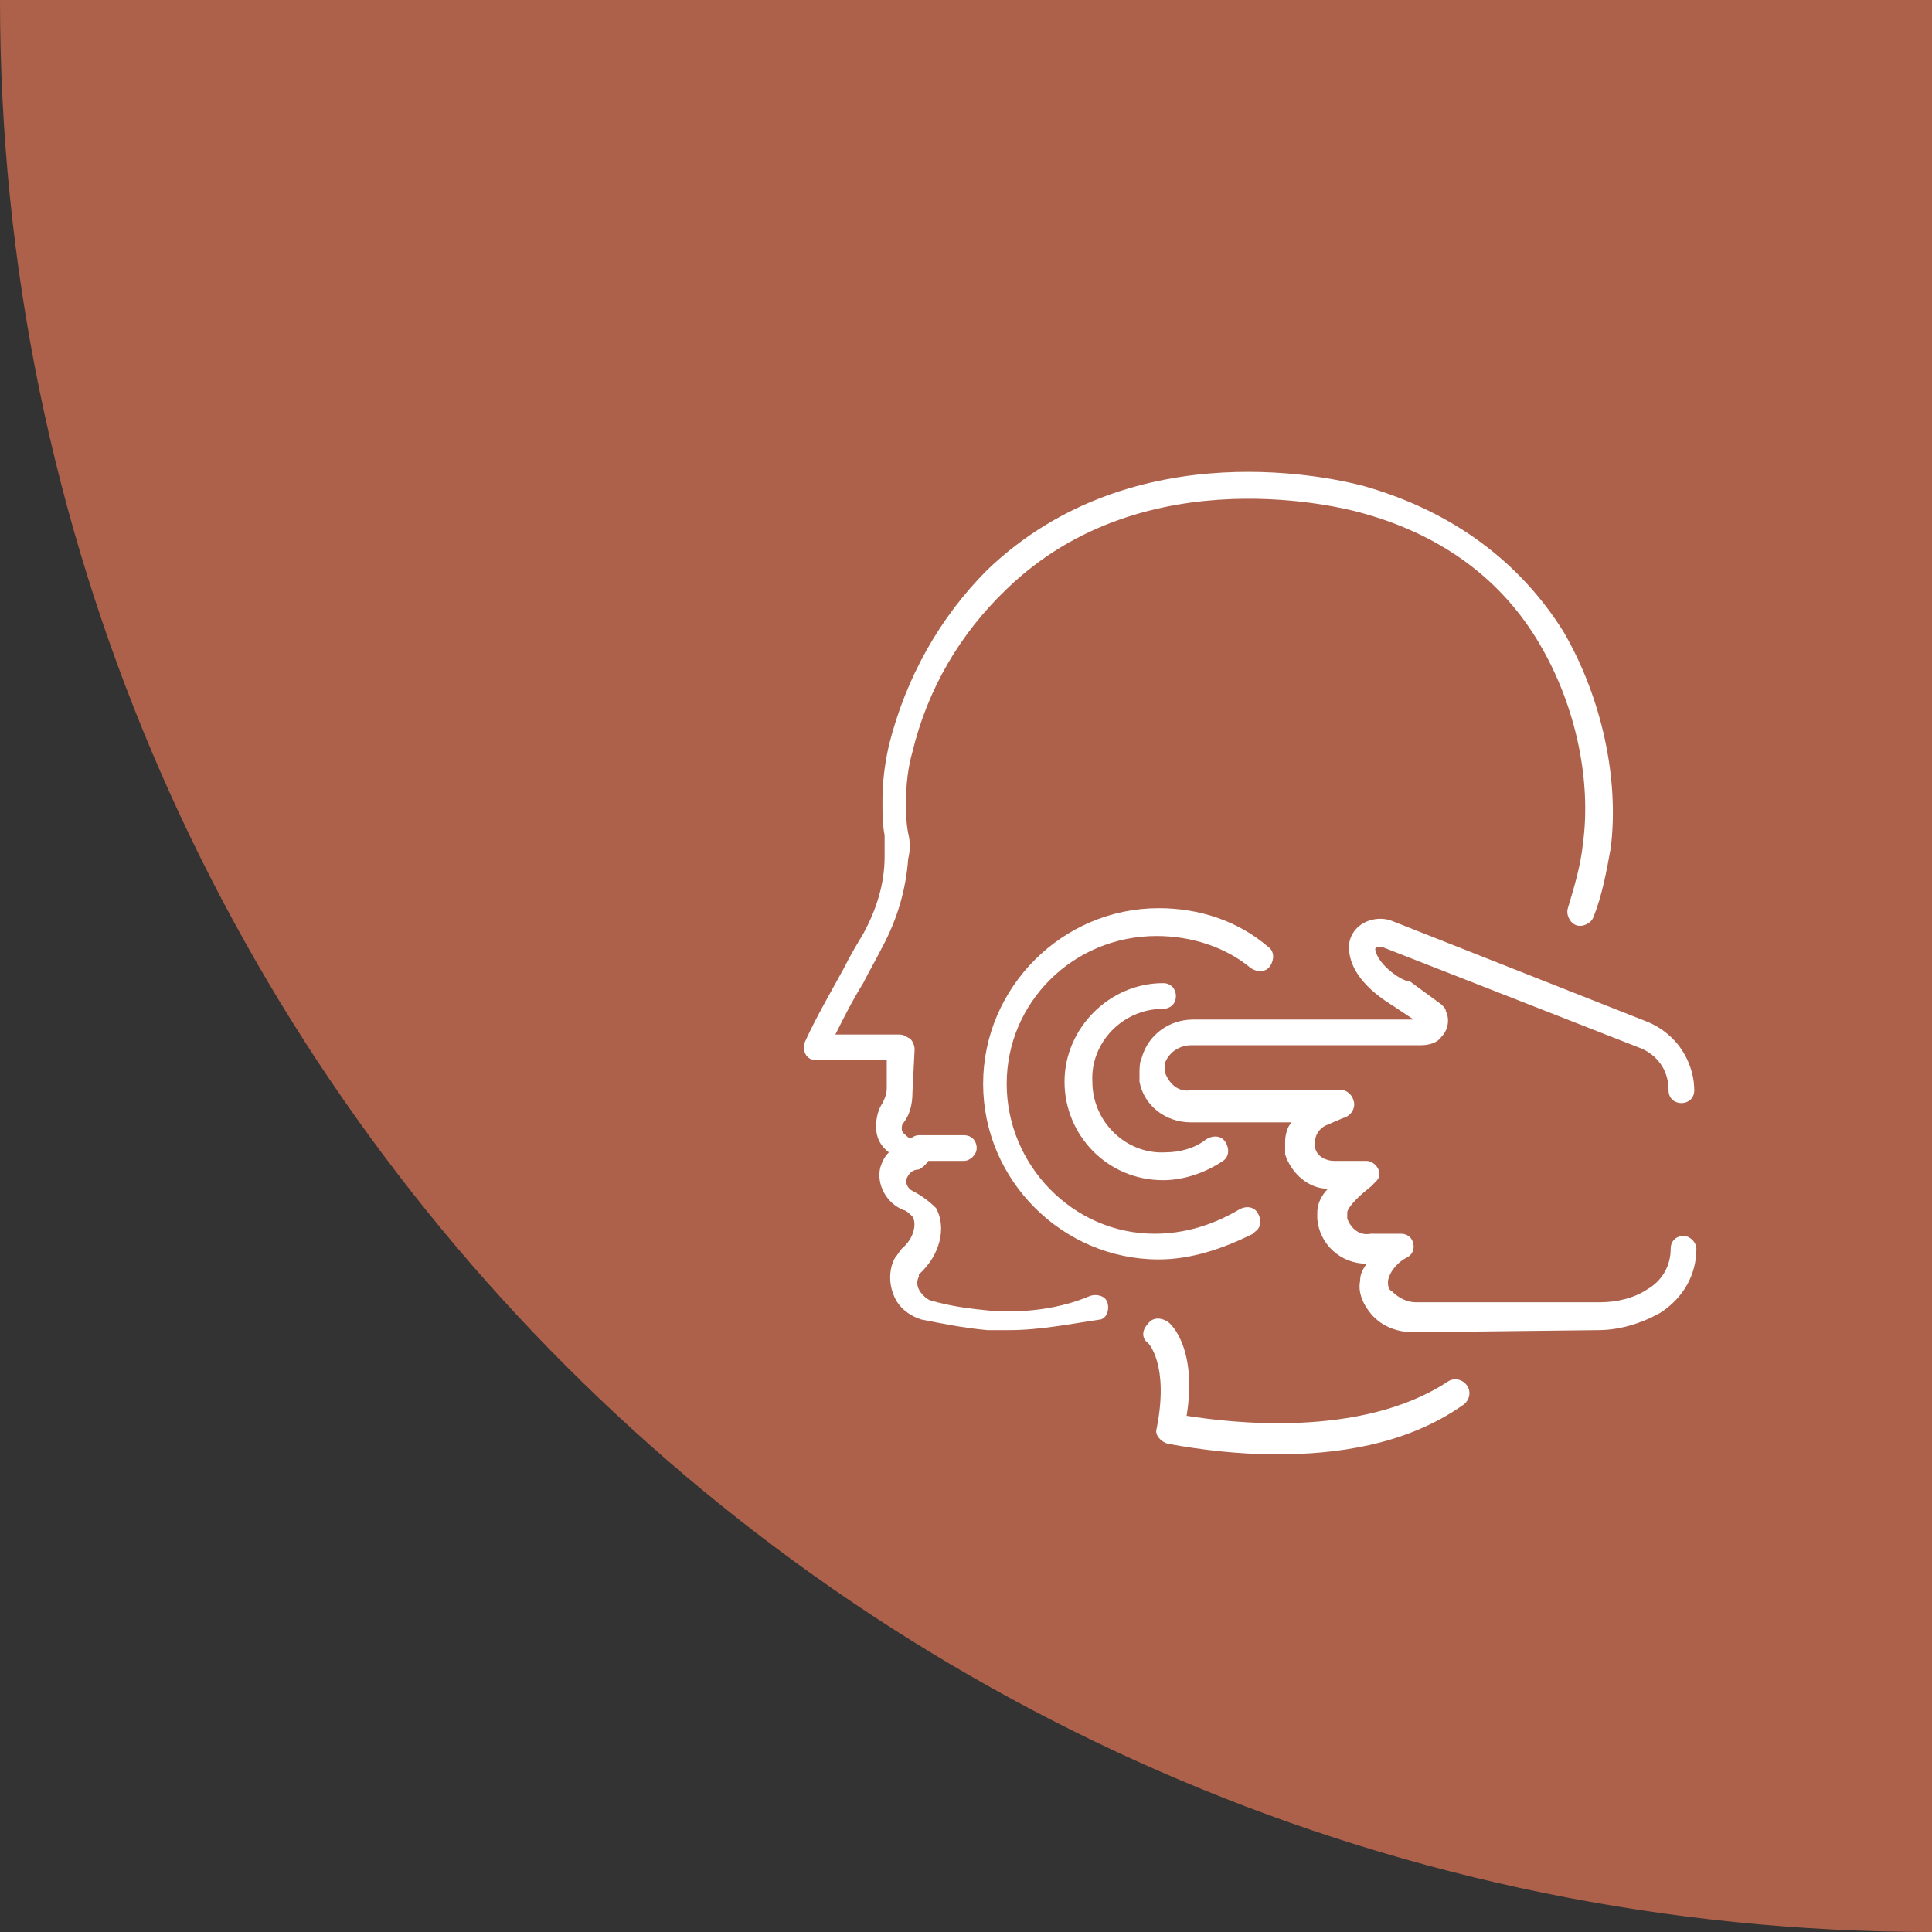 <?xml version="1.0" encoding="utf-8"?>
<!-- Generator: Adobe Illustrator 27.7.0, SVG Export Plug-In . SVG Version: 6.00 Build 0)  -->
<svg version="1.1" id="Ebene_1" xmlns="http://www.w3.org/2000/svg" xmlns:xlink="http://www.w3.org/1999/xlink" x="0px" y="0px"
	 viewBox="0 0 90.2 90.2" style="enable-background:new 0 0 90.2 90.2;" xml:space="preserve">
<rect x="0" y="0" width="90.2" height="90.2" fill="#333333" stroke="none"/>
<style type="text/css">
	.st0{fill:#AD614A;}
	.st1{display:none;}
	.st2{display:inline;}
	.st3{fill:#FFFFFF;}
</style>
<path class="st0" d="M0,0c0,49.8,40.4,90.2,90.2,90.2V0H0z"/>
<g class="st1">
	<path class="st2" d="M11.1,11.1c7.7,33.7,34.2,60.3,68,68v-68H11.1z"/>
</g>
<g id="Ebene_2_00000003105160280639913700000016919514297961420987_">
	<g id="Ebene_1-2">
		<g id="_Gruppe_">
			<g id="_Gruppe_2">
				<g id="_Gruppe_3">
					<path class="st3" d="M59.6,67.9c-1.7,0-3.5-0.2-5.1-0.5c-0.3-0.1-0.6-0.4-0.5-0.7c0.6-3-0.4-4-0.4-4c-0.3-0.2-0.3-0.6,0-0.9
						c0.2-0.3,0.6-0.3,0.9-0.1c0.2,0.1,1.4,1.3,0.9,4.4c1.9,0.3,8.1,1.1,12.2-1.6c0.3-0.2,0.7-0.1,0.9,0.2c0.2,0.3,0.1,0.7-0.2,0.9
						C65.6,67.5,62.3,67.9,59.6,67.9z"/>
				</g>
				<g id="_Gruppe_4">
					<path class="st3" d="M45,54.2h-2.1c-0.4,0-0.6-0.3-0.6-0.6c0-0.3,0.3-0.6,0.6-0.6H45c0.4,0,0.6,0.3,0.6,0.6
						C45.6,53.9,45.3,54.2,45,54.2z"/>
				</g>
				<g id="_Gruppe_5">
					<path class="st3" d="M47.1,62.1c-0.3,0-0.7,0-1,0c-1.1-0.1-2.1-0.3-3.1-0.5c-0.6-0.2-1.1-0.6-1.3-1.2c-0.2-0.5-0.2-1.2,0.1-1.7
						c0.1-0.1,0.2-0.3,0.3-0.4c0.6-0.5,0.7-1.2,0.5-1.5c-0.1-0.1-0.3-0.3-0.4-0.3c-0.8-0.3-1.3-1.2-1.1-2c0.1-0.3,0.2-0.5,0.4-0.7
						c-0.4-0.3-0.6-0.7-0.6-1.2c0-0.4,0.1-0.8,0.3-1.1c0.1-0.2,0.2-0.4,0.2-0.7v-1.3h-3.3c-0.2,0-0.4-0.1-0.5-0.3
						c-0.1-0.2-0.1-0.4,0-0.6c0.5-1.1,1.2-2.3,1.8-3.4c0.3-0.6,0.6-1.1,0.9-1.6c0.6-1.1,1-2.3,1-3.6c0-0.3,0-0.7,0-1
						c-0.1-0.5-0.1-1.1-0.1-1.6c0-0.9,0.1-1.7,0.3-2.6c0.8-3.2,2.4-6,4.6-8.2c6.9-6.6,16.5-4.2,17.6-3.9c4.2,1.2,7.3,3.6,9.3,6.8
						c1.8,3.1,2.6,6.9,2.2,10.1c-0.2,1.1-0.4,2.2-0.8,3.2c-0.1,0.3-0.5,0.5-0.8,0.4c-0.3-0.1-0.5-0.5-0.4-0.8c0.3-1,0.6-2,0.7-3
						c0.4-2.9-0.3-6.4-2-9.3c-1.8-3.1-4.7-5.2-8.5-6.2c-0.4-0.1-9.9-2.7-16.4,3.6c-2.2,2.1-3.7,4.7-4.4,7.6
						c-0.2,0.7-0.3,1.5-0.3,2.3c0,0.5,0,1,0.1,1.5c0.1,0.4,0.1,0.8,0,1.2c-0.1,1.4-0.5,2.8-1.2,4.1c-0.3,0.6-0.6,1.1-0.9,1.7
						c-0.5,0.8-0.9,1.6-1.3,2.4h3c0.2,0,0.3,0.1,0.5,0.2c0.1,0.1,0.2,0.3,0.2,0.5l-0.1,2c0,0.5-0.1,1-0.4,1.4
						c-0.1,0.1-0.1,0.2-0.1,0.3c0,0.2,0.2,0.3,0.3,0.4l0.6,0.2c0.3,0.1,0.5,0.4,0.4,0.8c-0.1,0.2-0.3,0.4-0.5,0.5
						c-0.3,0-0.5,0.2-0.6,0.5c0,0.2,0.1,0.4,0.3,0.5c0.4,0.2,0.8,0.5,1.1,0.8c0.5,0.9,0.2,2.2-0.8,3.1v0.1c-0.1,0.2-0.1,0.4,0,0.6
						c0.1,0.2,0.3,0.4,0.5,0.5c1,0.3,1.9,0.4,2.9,0.5c1.6,0.1,3.2-0.1,4.6-0.7c0.3-0.1,0.7,0,0.8,0.3c0.1,0.3,0,0.7-0.3,0.8l0,0
						C50,61.8,48.6,62.1,47.1,62.1z"/>
				</g>
			</g>
			<g id="_Gruppe_6">
				<path class="st3" d="M66,62.2c-0.8,0-1.6-0.3-2.1-1c-0.3-0.4-0.5-0.9-0.4-1.4c0-0.3,0.1-0.5,0.3-0.8c-1.2,0-2.2-0.9-2.3-2.1
					c0-0.1,0-0.2,0-0.3c0-0.4,0.2-0.8,0.5-1.1c-0.9,0-1.7-0.7-2-1.6C60,53.7,60,53.5,60,53.3c0-0.3,0.1-0.7,0.3-0.9h-4.7
					c-1.2,0-2.2-0.8-2.4-1.9c0-0.1,0-0.2,0-0.4c0-0.2,0-0.5,0.1-0.7c0.3-1.1,1.3-1.8,2.4-1.8l0,0H66L65.1,47
					c-0.3-0.2-1.9-1.1-2.1-2.5c-0.1-0.5,0.1-1,0.5-1.3c0.4-0.3,1-0.4,1.5-0.2l11.9,4.7c0.5,0.2,0.9,0.5,1.2,0.8c0.6,0.6,1,1.5,1,2.4
					c0,0.4-0.3,0.6-0.6,0.6c-0.3,0-0.6-0.2-0.6-0.6c0-0.6-0.2-1.1-0.6-1.5c-0.2-0.2-0.5-0.4-0.8-0.5l-12-4.7c-0.1,0-0.2,0-0.2,0
					l-0.1,0.1c0.1,0.7,1.1,1.4,1.5,1.5h0.1l1.5,1.1c0.1,0.1,0.2,0.2,0.2,0.3c0.2,0.4,0.1,0.9-0.2,1.2c-0.2,0.3-0.6,0.4-1,0.4H55.6
					l0,0c-0.5,0-1,0.3-1.2,0.8c0,0.1,0,0.2,0,0.3c0,0.1,0,0.1,0,0.2c0.2,0.5,0.6,0.9,1.2,0.8h6.8c0.3-0.1,0.7,0.1,0.8,0.5
					c0.1,0.3-0.1,0.7-0.5,0.8L62,52.5c-0.3,0.1-0.6,0.4-0.6,0.8c0,0.1,0,0.2,0,0.3c0.1,0.4,0.5,0.6,0.9,0.6h1.5
					c0.3,0,0.6,0.3,0.6,0.6c0,0.2-0.1,0.3-0.2,0.4c-0.1,0.1-0.1,0.1-0.2,0.2c-0.9,0.7-1.1,1.1-1.1,1.2c0,0.1,0,0.2,0,0.3
					c0.2,0.5,0.6,0.8,1.1,0.7h1.4c0.4,0,0.6,0.3,0.6,0.6c0,0.2-0.1,0.4-0.3,0.5c-0.4,0.2-0.8,0.6-0.9,1.1c0,0.2,0,0.4,0.2,0.5
					c0.3,0.3,0.7,0.5,1.1,0.5h8.6c0.8,0,1.6-0.2,2.2-0.6c0.7-0.4,1.1-1.1,1.1-1.9c0-0.4,0.3-0.6,0.6-0.6c0.3,0,0.6,0.3,0.6,0.6
					c0,1.2-0.6,2.3-1.7,3c-0.9,0.5-1.9,0.8-2.9,0.8L66,62.2z"/>
			</g>
			<g id="_Gruppe_7">
				<path class="st3" d="M54.1,58.8c-4.5,0-8.2-3.7-8.2-8.2s3.7-8.2,8.2-8.2c1.9,0,3.7,0.6,5.1,1.8c0.3,0.2,0.3,0.6,0.1,0.9
					s-0.6,0.3-0.9,0.1l0,0c-1.2-1-2.8-1.5-4.4-1.5c-3.9,0-7,3.1-7,6.9s3.1,7,6.9,7c1.4,0,2.7-0.4,3.9-1.1c0.3-0.2,0.7-0.2,0.9,0.1
					c0.2,0.3,0.2,0.7-0.1,0.9l-0.1,0.1C57.1,58.3,55.6,58.8,54.1,58.8z"/>
			</g>
			<g id="_Gruppe_8">
				<path class="st3" d="M54.3,55.1c-2.6,0-4.6-2.1-4.6-4.6s2.1-4.6,4.6-4.6c0.4,0,0.6,0.3,0.6,0.6c0,0.4-0.3,0.6-0.6,0.6
					c-1.9,0-3.4,1.6-3.3,3.4c0,1.9,1.6,3.4,3.4,3.3c0.7,0,1.4-0.2,1.9-0.6c0.3-0.2,0.7-0.2,0.9,0.1c0.2,0.3,0.2,0.7-0.1,0.9
					C56.2,54.8,55.2,55.1,54.3,55.1z"/>
			</g>
		</g>
	</g>
</g>
</svg>
